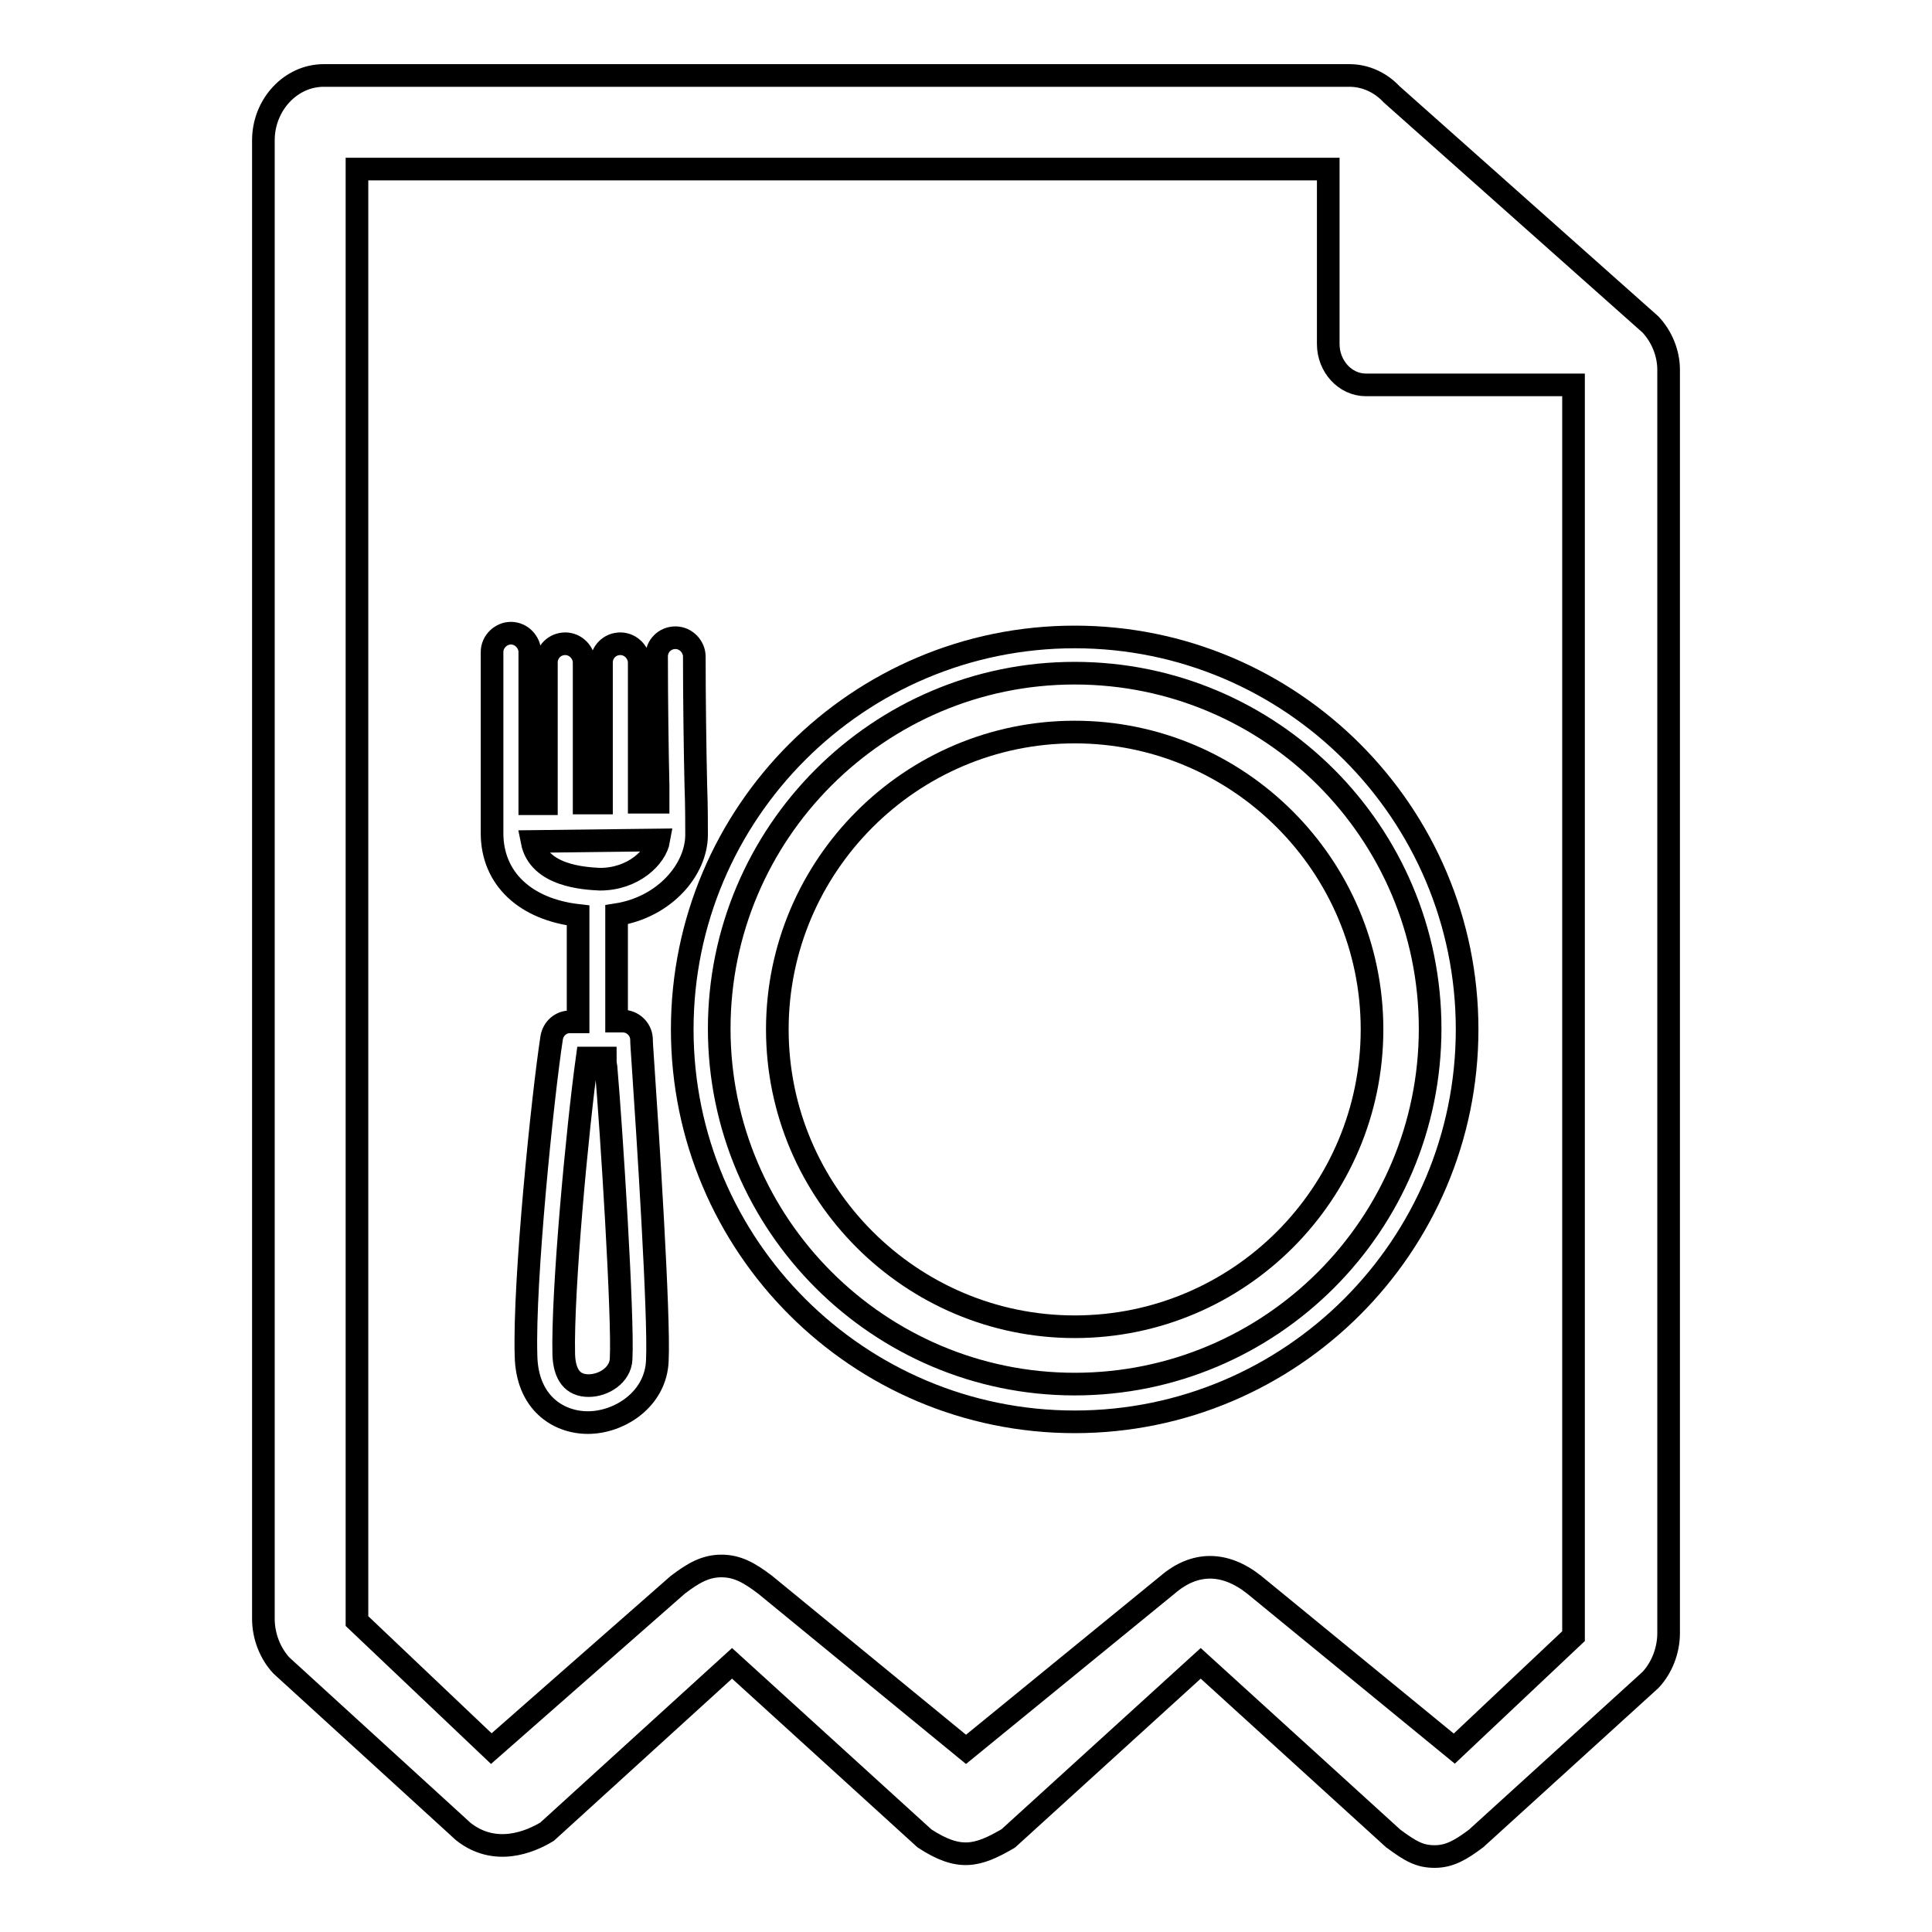 <?xml version="1.0" encoding="utf-8"?>
<!-- Svg Vector Icons : http://www.onlinewebfonts.com/icon -->
<!DOCTYPE svg PUBLIC "-//W3C//DTD SVG 1.1//EN" "http://www.w3.org/Graphics/SVG/1.1/DTD/svg11.dtd">
<svg version="1.1" xmlns="http://www.w3.org/2000/svg" xmlns:xlink="http://www.w3.org/1999/xlink" x="0px" y="0px" viewBox="0 0 256 256" enable-background="new 0 0 256 256" xml:space="preserve">
<g><g><path stroke-width="3" fill-opacity="0" stroke="#000000"  d="M218.7,43l-34.3-30.5c-1.5-1.6-3.5-2.5-5.6-2.5H42.9c-4.4,0-8,3.9-8,8.6v195.9c0,2.3,0.9,4.6,2.4,6.2l24.1,22c4.2,3.3,8.8,1.4,11.1,0L97,220.4l25.5,23.2c4.6,3,7,2.4,11.1,0l25.5-23.2l25.5,23.2c2.3,1.7,3.5,2.4,5.5,2.4c2,0,3.5-0.9,5.5-2.4l23.1-21c1.5-1.6,2.4-3.9,2.4-6.2V49C221.1,46.8,220.2,44.6,218.7,43z M208.5,216.8l-15.8,14.9L166.2,210c-3.9-3.1-7.9-3.1-11.5,0L128,231.8L101.4,210c-2.1-1.6-3.7-2.5-5.8-2.5c-2.1,0-3.7,0.9-5.8,2.5l-24.7,21.7l-17.8-16.9V22.4H176v23.2c0,2.9,2.2,5.4,5,5.4h27.5L208.5,216.8L208.5,216.8z"/><path stroke-width="3" fill-opacity="0" stroke="#000000"  d="M142.4,84.4c-28.7,0-52,23.3-52,52c0,28.7,23.3,52,52,52c28.7,0,52-23.3,52-52C194.4,107.7,171.1,84.4,142.4,84.4z M142.4,183.4c-25.9,0-47.1-21.1-47.1-47.1c0-25.9,21.1-47.1,47.1-47.1c26,0,47.1,21.1,47.1,47.1C189.5,162.3,168.4,183.4,142.4,183.4z"/><path stroke-width="3" fill-opacity="0" stroke="#000000"  d="M142.4,175.8c-21.7,0-39.4-17.7-39.4-39.4c0-21.7,17.7-39.4,39.4-39.4s39.4,17.7,39.4,39.4C181.8,158.1,164.2,175.8,142.4,175.8z"/><path stroke-width="3" fill-opacity="0" stroke="#000000"  d="M92.3,110.6c0-1.6,0-3.8-0.1-6.6c-0.1-4.3-0.2-11.4-0.2-17c0-1.3-1.1-2.5-2.5-2.5c-1.4,0-2.5,1.1-2.5,2.5c0,5.7,0.1,12.8,0.2,17.1c0,0.8,0,1.5,0,2.2l-2.5,0V87.8c0-1.3-1.1-2.5-2.5-2.5s-2.5,1.1-2.5,2.5v18.6l-2.3,0V87.8c0-1.3-1.1-2.5-2.5-2.5s-2.5,1.1-2.5,2.5v18.7l-2.2,0V86.4c0-1.3-1.1-2.5-2.5-2.5c-1.3,0-2.5,1.1-2.5,2.5v24c0,6,4.4,10.1,11.4,10.9v14.1c-0.7,0-1.1,0-1.1,0c-1.2,0-2.2,0.9-2.4,2.1c-1.2,7.8-3.7,32.2-3.4,42.1c0.1,6.2,4.2,8.9,8.2,8.9c4.2,0,9-3.1,9.2-8.2c0.3-5.8-1.3-30.5-1.9-39.3c-0.1-1.6-0.2-2.8-0.2-3.4c-0.1-1.3-1.2-2.3-2.5-2.3c-0.3,0-0.6,0-0.8,0v-14.1C88.1,120.2,92.3,115.2,92.3,110.6z M82.3,180.1c-0.1,2.1-2.3,3.5-4.3,3.5c-2.1,0-3.2-1.4-3.3-4.1c-0.2-8.5,1.8-29.9,3.1-39.3c0.6,0,1.5,0,2.4,0c0,0.4,0,0.7,0.1,1.2C81,149.4,82.6,174.6,82.3,180.1z M70.5,111.5l16.8-0.2c-0.4,2.3-3.4,5.2-7.8,5.2C77.5,116.4,71.4,116.1,70.5,111.5z"/></g></g>
</svg>